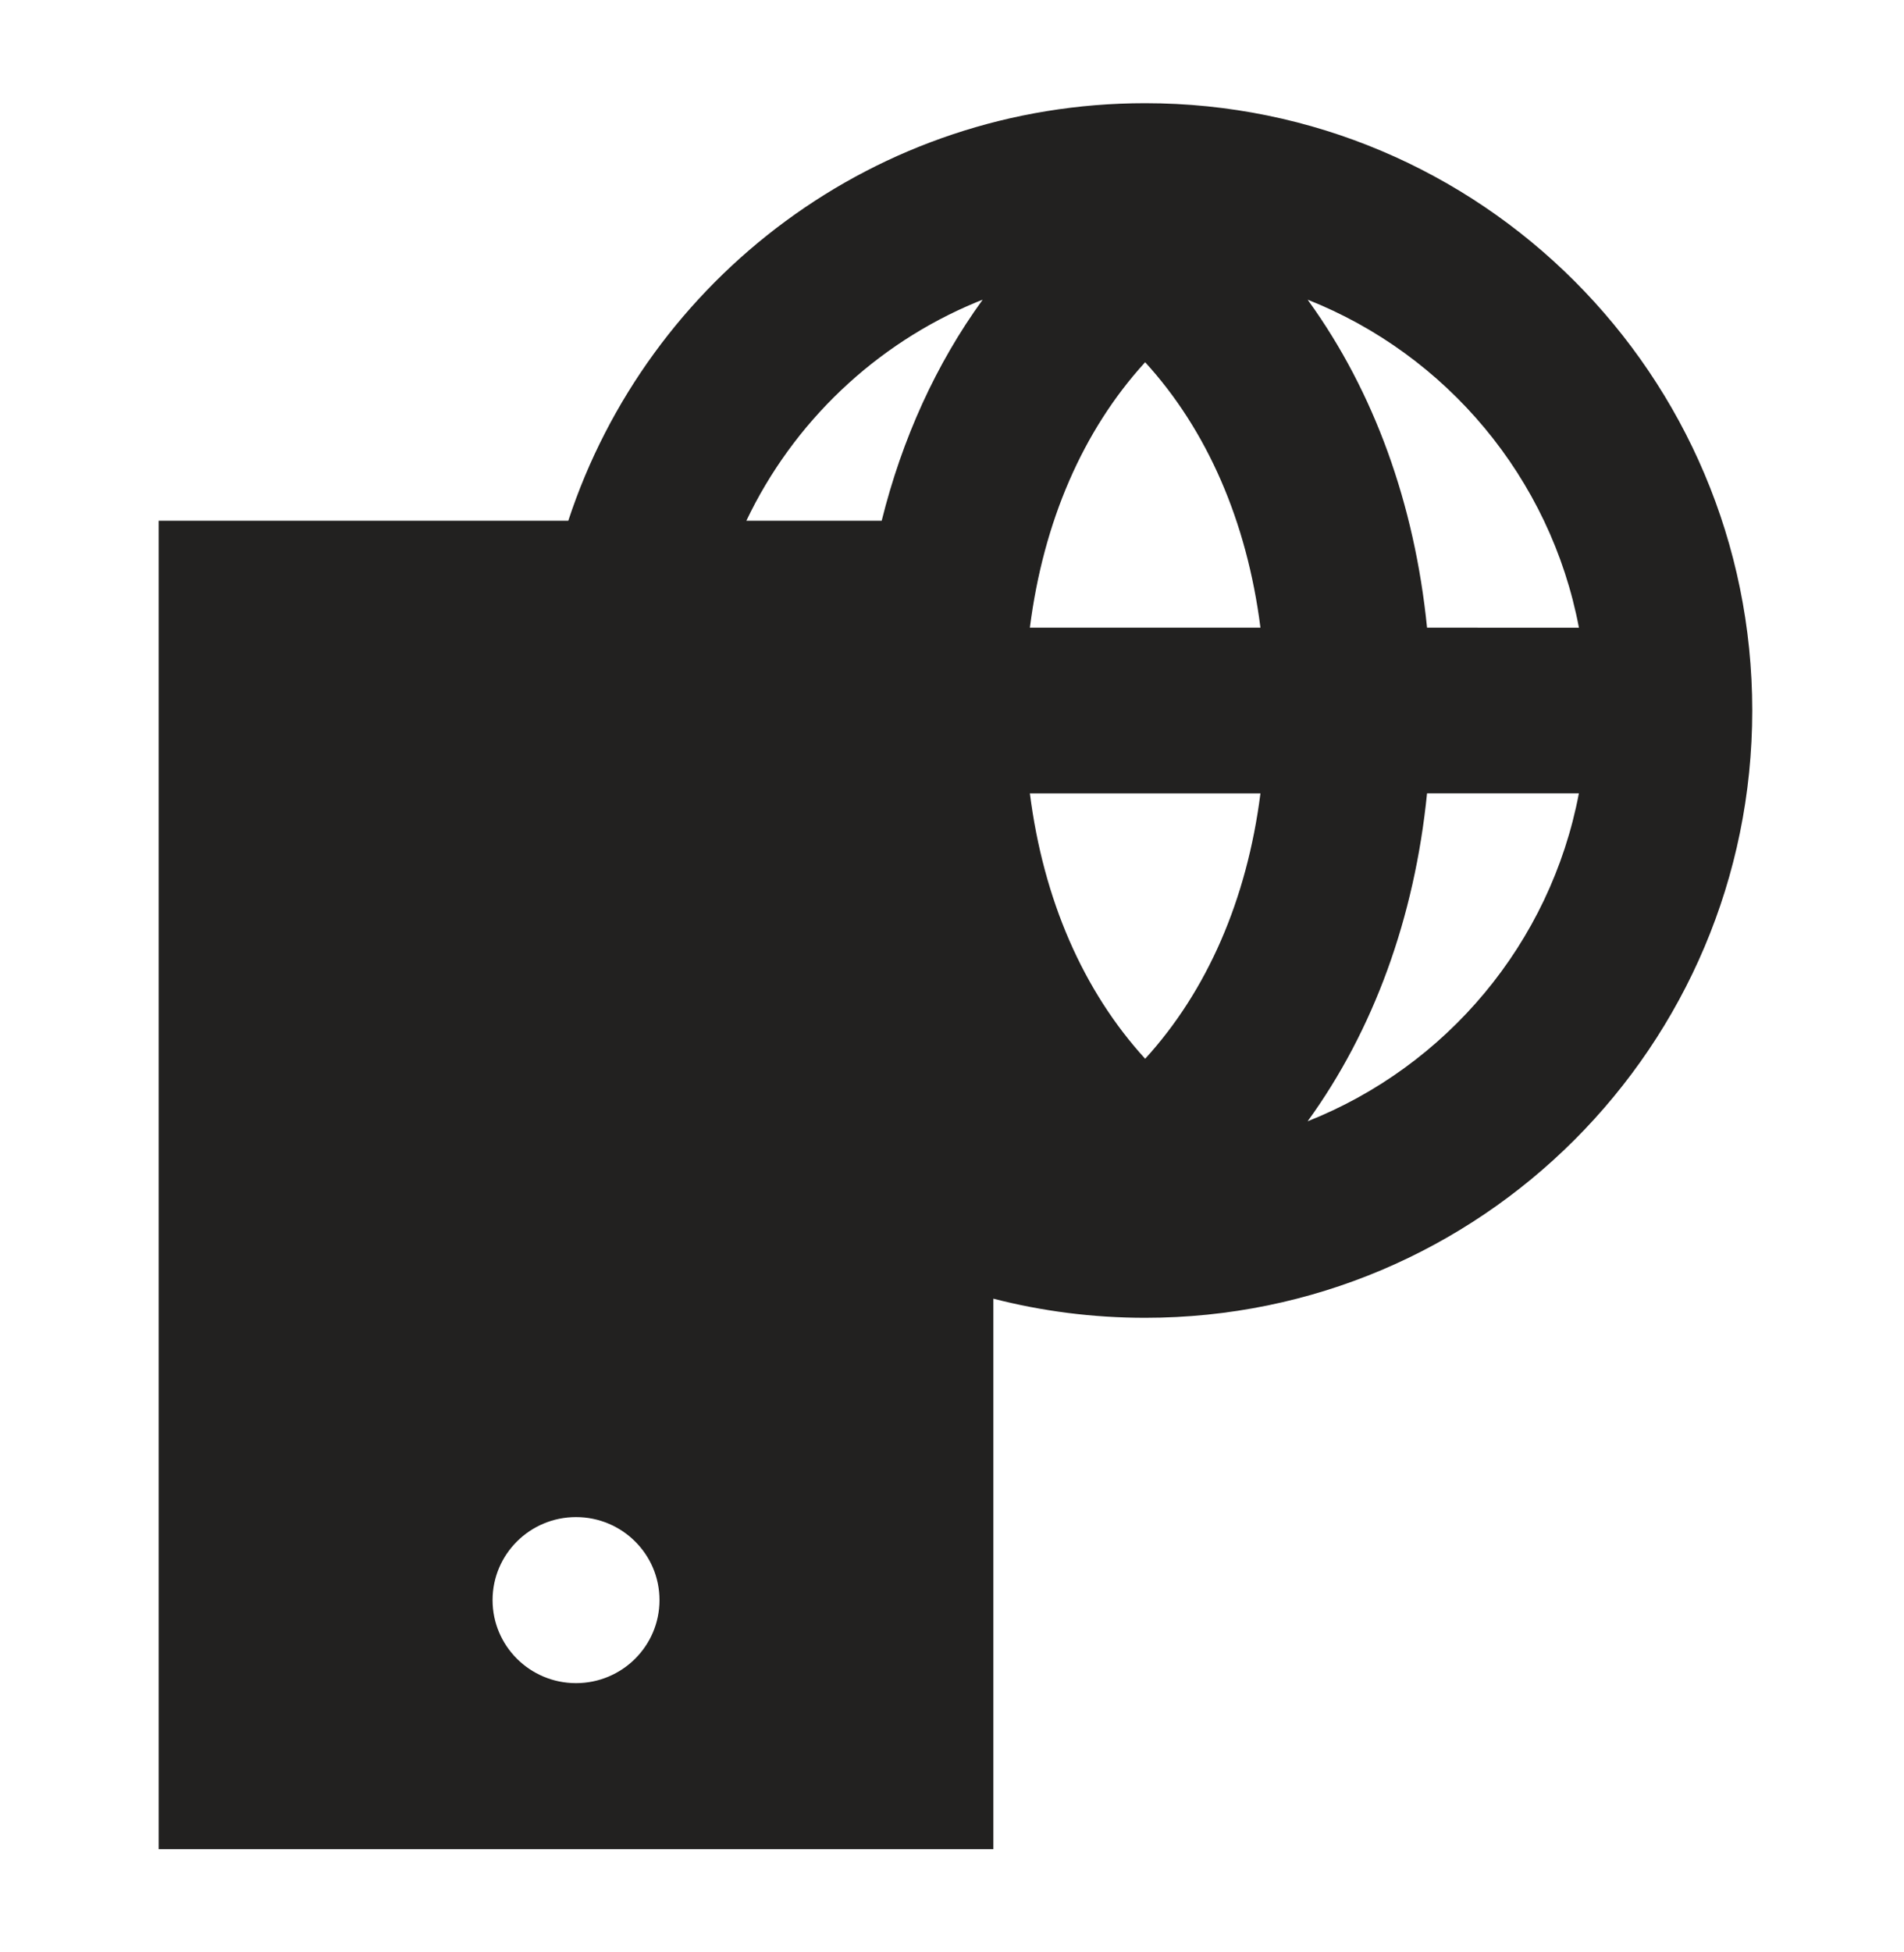 <svg width="40" height="41" viewBox="0 0 40 41" fill="none" xmlns="http://www.w3.org/2000/svg">
<path fill-rule="evenodd" clip-rule="evenodd" d="M36.812 14.92C36.812 7.876 31.102 2.167 24.058 2.167C18.406 2.167 13.613 5.843 11.939 10.935H3.333V38.833H20.869V27.272C21.889 27.535 22.957 27.674 24.058 27.674C31.102 27.674 36.812 21.964 36.812 14.92ZM18.523 10.935C18.953 9.209 19.668 7.639 20.644 6.294L20.51 6.347C18.389 7.226 16.664 8.87 15.68 10.935H18.523ZM29.98 16.66L33.17 16.66C32.573 19.809 30.384 22.394 27.471 23.547C28.856 21.639 29.717 19.278 29.98 16.66ZM24.058 22.234C22.759 20.812 21.92 18.897 21.636 16.661H26.48C26.196 18.897 25.357 20.812 24.058 22.234ZM27.496 6.328L27.473 6.294C30.385 7.447 32.574 10.033 33.171 13.182L29.98 13.181C29.719 10.579 28.867 8.23 27.496 6.328ZM24.044 7.622L24.058 7.607C25.357 9.028 26.196 10.945 26.48 13.181H21.636C21.919 10.953 22.752 9.042 24.044 7.622ZM10.348 33.602C10.348 34.565 11.133 35.346 12.101 35.346C13.07 35.346 13.855 34.565 13.855 33.602C13.855 32.639 13.07 31.859 12.101 31.859C11.133 31.859 10.348 32.639 10.348 33.602Z" fill="#222120"/>
</svg>
